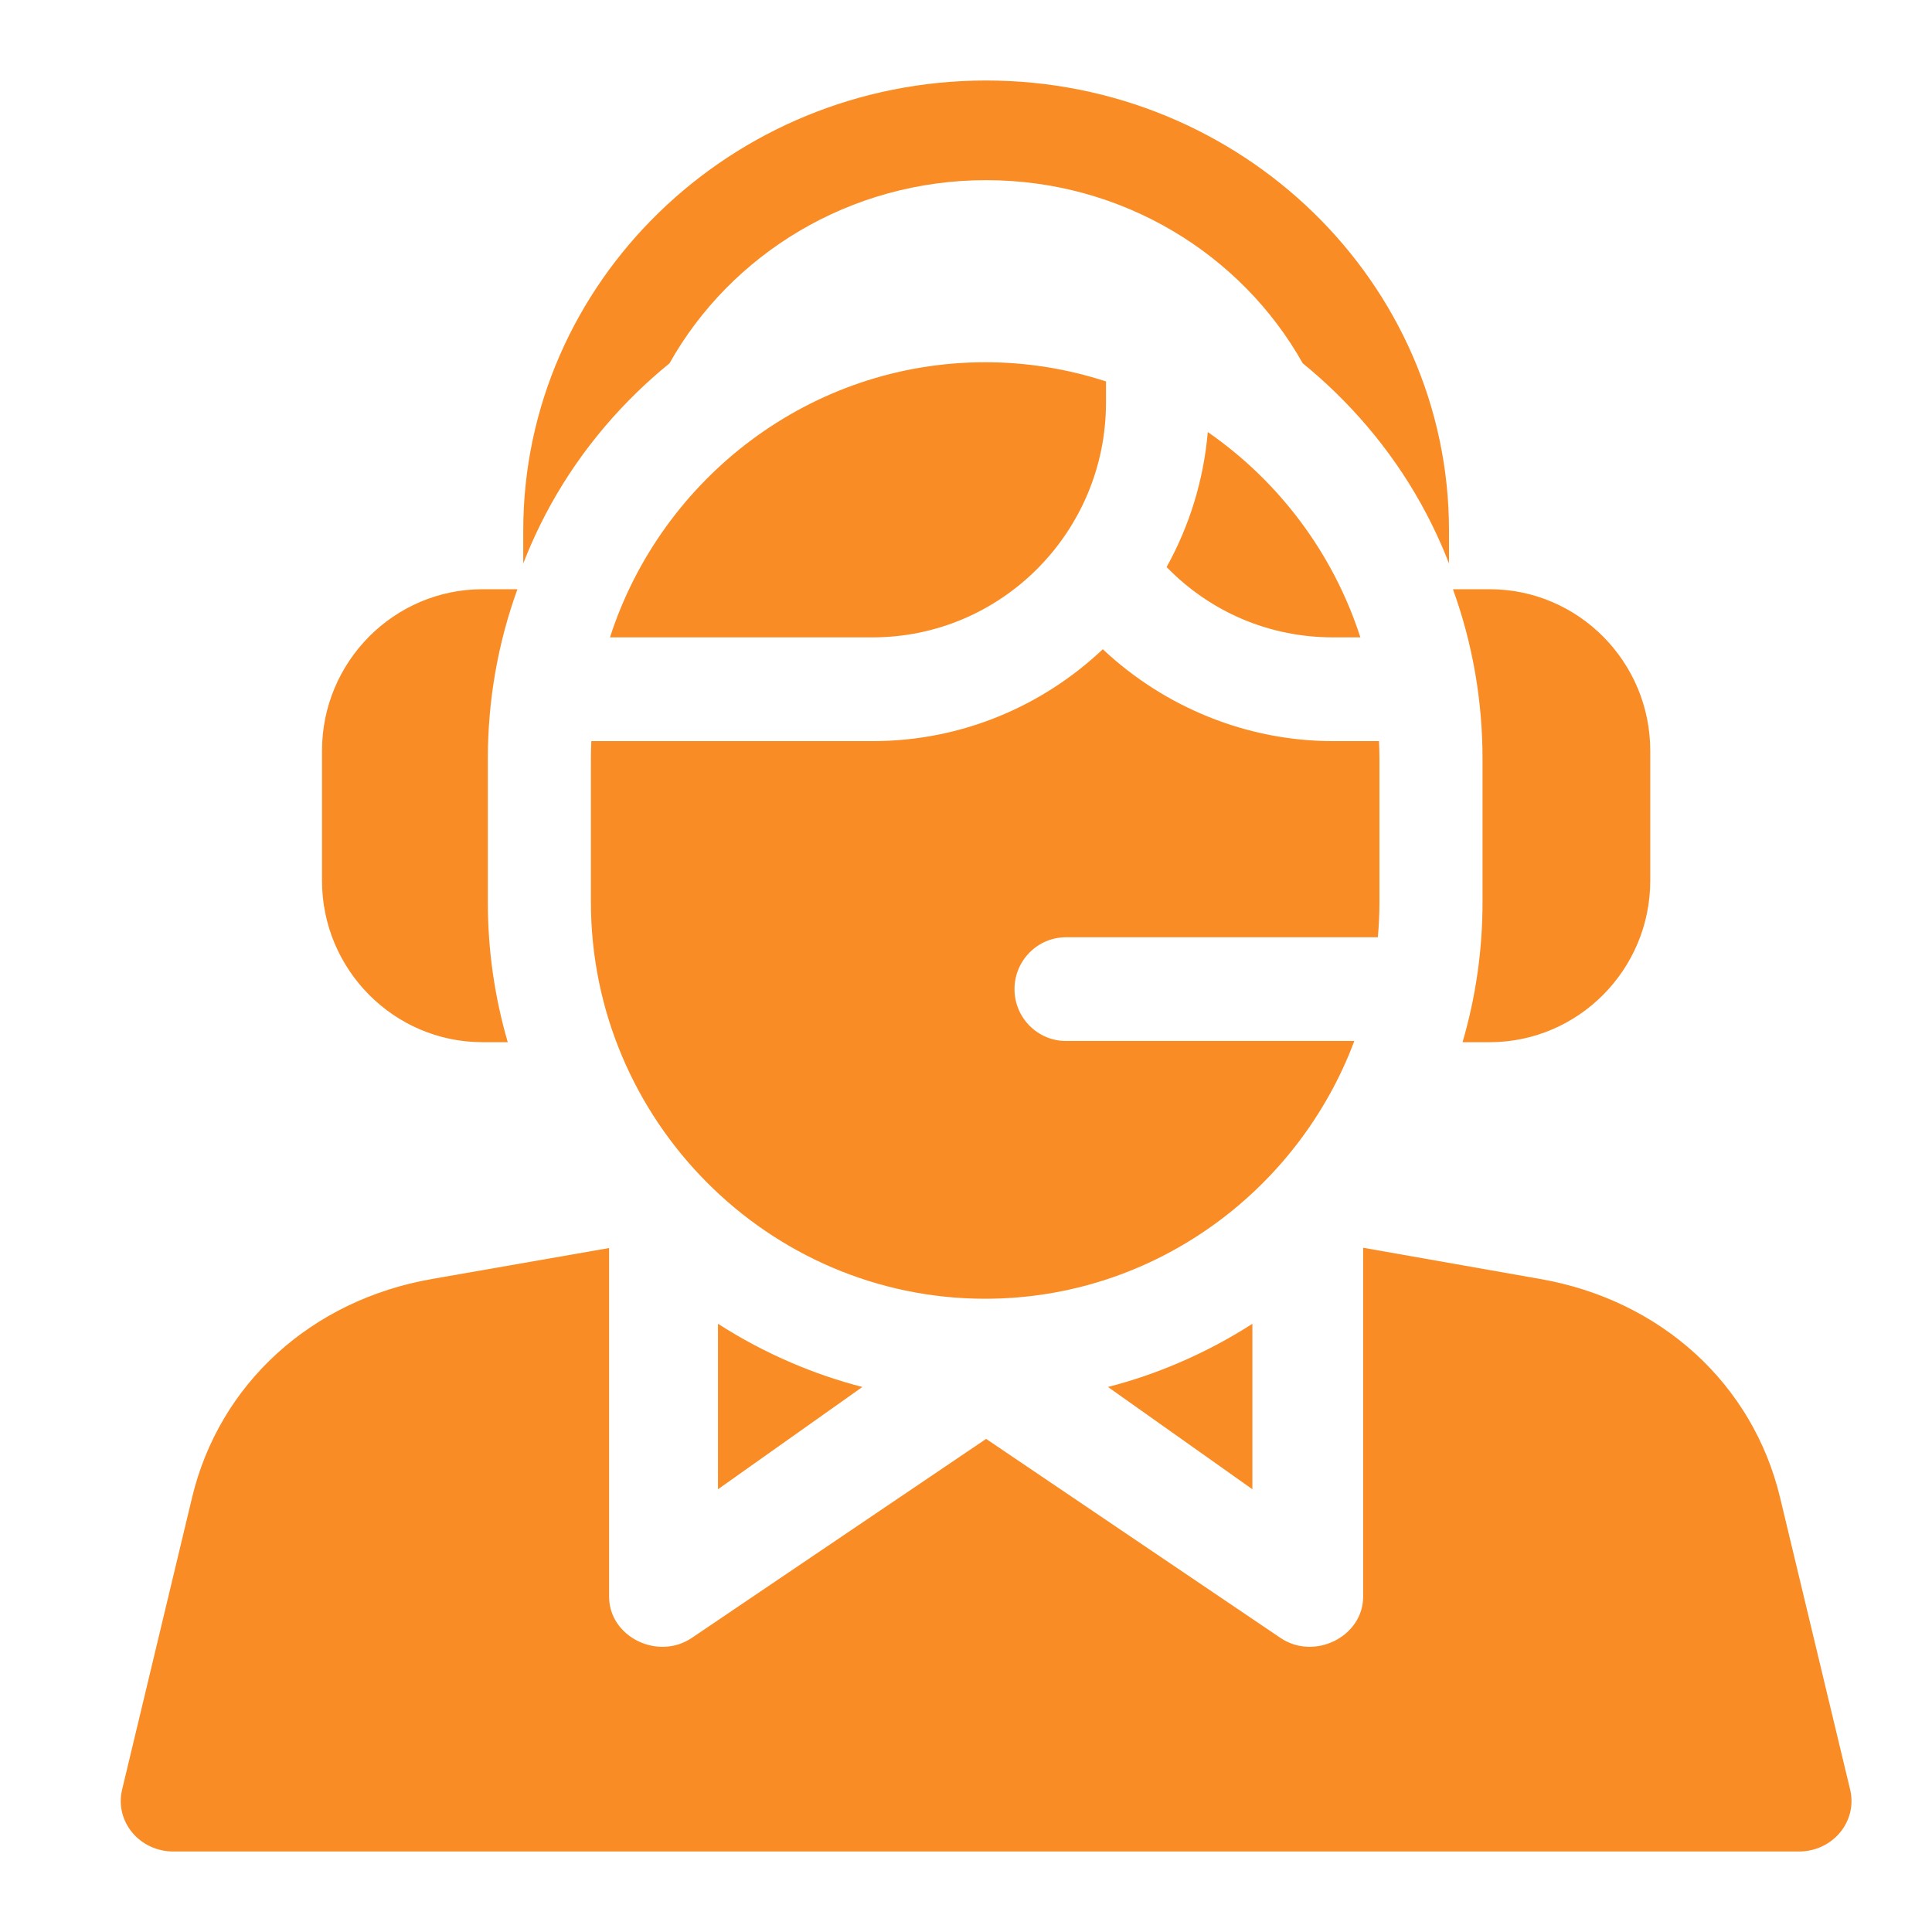<svg width="48" height="48" viewBox="0 0 48 48" fill="none" xmlns="http://www.w3.org/2000/svg">
<path d="M45.967 44.466L44.225 37.205C43.547 34.38 41.264 32.3 38.265 31.776L33.867 31V39.669C33.867 40.66 32.658 41.265 31.812 40.693L24.5 35.749L17.188 40.693C16.343 41.264 15.133 40.666 15.133 39.669V31.007L10.732 31.776C7.732 32.3 5.449 34.381 4.772 37.206L3.033 44.466C2.989 44.65 2.989 44.841 3.032 45.024C3.076 45.208 3.162 45.38 3.284 45.527C3.406 45.675 3.561 45.794 3.738 45.876C3.914 45.957 4.108 46 4.304 46H44.696C45.093 46 45.469 45.826 45.716 45.527C45.838 45.38 45.924 45.208 45.968 45.024C46.011 44.84 46.011 44.65 45.967 44.466Z" fill="#F98C25"/>
<path d="M31.115 37V32.889C30.532 33.264 29.919 33.589 29.281 33.861C28.713 34.105 28.126 34.305 27.527 34.459L31.115 37ZM17.838 37L21.425 34.459C20.827 34.305 20.24 34.105 19.672 33.861C19.034 33.589 18.421 33.264 17.838 32.889V37ZM33.798 15.835C33.124 13.746 31.773 11.957 30.007 10.734C29.906 11.912 29.558 13.056 28.984 14.088C30.071 15.207 31.539 15.835 33.115 15.835H33.798V15.835ZM27.478 10.003V9.519C27.478 9.505 27.479 9.491 27.48 9.477C26.51 9.161 25.496 8.999 24.477 9C20.135 9 16.43 11.88 15.155 15.835H21.68C24.877 15.835 27.478 13.219 27.478 10.003ZM26.486 23.286H34.232C34.258 22.998 34.272 22.707 34.272 22.413V18.854C34.272 18.706 34.267 18.559 34.261 18.412C34.258 18.412 34.254 18.413 34.251 18.413H33.115C30.989 18.413 28.939 17.578 27.399 16.13C25.903 17.544 23.89 18.413 21.68 18.413H14.692C14.685 18.56 14.681 18.707 14.681 18.854V22.413C14.681 27.833 19.089 32.267 24.476 32.267C28.659 32.267 32.25 29.594 33.648 25.863H26.486C25.779 25.863 25.205 25.286 25.205 24.575C25.205 23.863 25.779 23.286 26.486 23.286ZM36.833 22.413C36.833 23.602 36.666 24.767 36.337 25.893H37.01C39.21 25.893 41 24.092 41 21.879V18.653C41 16.44 39.21 14.639 37.01 14.639H36.098C36.586 15.99 36.833 17.404 36.833 18.854V22.413ZM11.99 25.893H12.615C12.287 24.767 12.12 23.602 12.12 22.413V18.854C12.12 17.404 12.367 15.99 12.855 14.639H11.99C9.79 14.639 8 16.44 8 18.653V21.879C8 24.092 9.79 25.893 11.99 25.893Z" fill="#F98C25"/>
<path d="M15.823 9.747C16.083 9.495 16.353 9.255 16.634 9.026C18.154 6.318 21.11 4.476 24.5 4.476C27.89 4.476 30.846 6.318 32.366 9.026C32.647 9.255 32.917 9.495 33.176 9.747C34.304 10.844 35.191 12.12 35.811 13.54C35.877 13.692 35.94 13.845 36 14V13.182C36 7.016 30.841 2 24.5 2C18.159 2 13 7.016 13 13.182V14C13.06 13.845 13.123 13.692 13.189 13.54C13.809 12.12 14.696 10.844 15.823 9.747Z" fill="#F98C25"/>
</svg>
